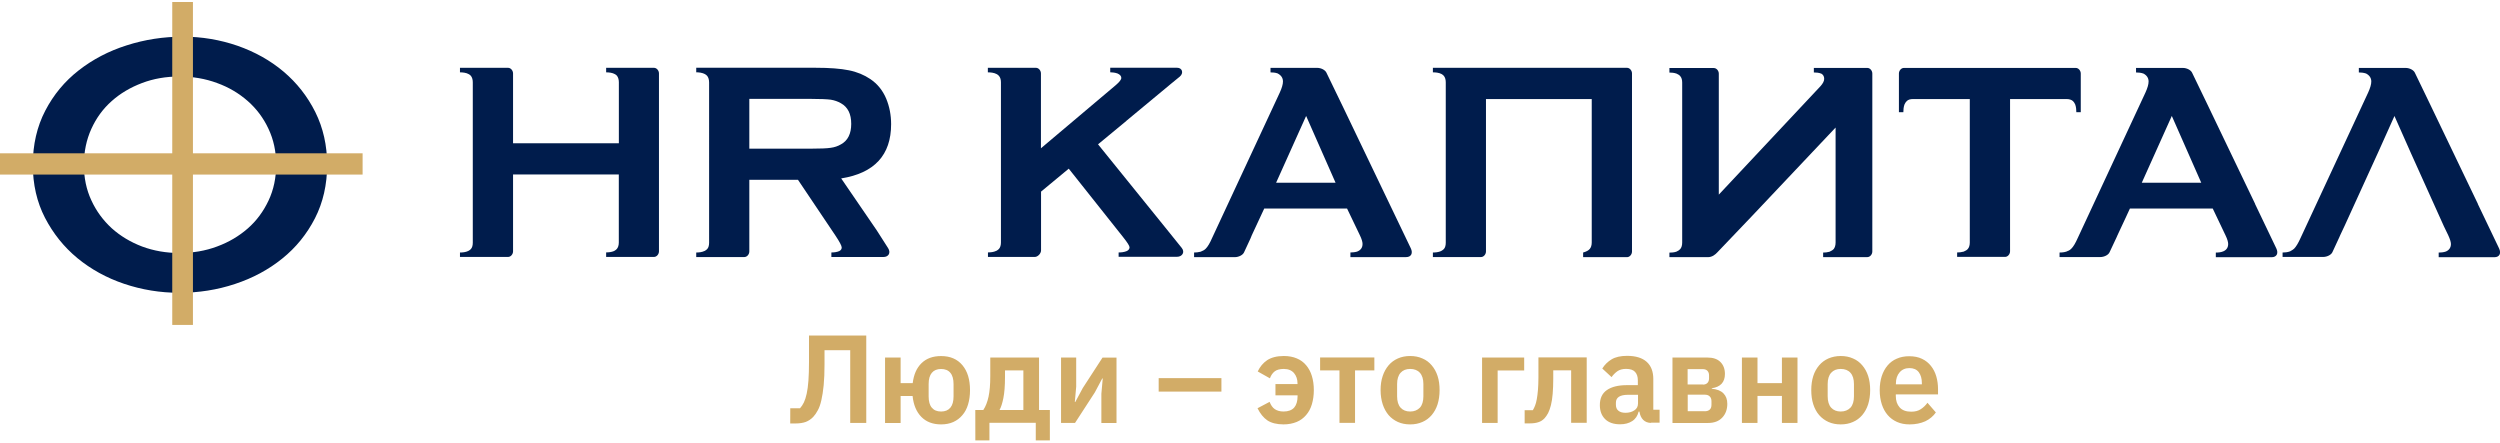 <?xml version="1.0" encoding="UTF-8"?> <!-- Generator: Adobe Illustrator 24.0.2, SVG Export Plug-In . SVG Version: 6.00 Build 0) --> <svg xmlns="http://www.w3.org/2000/svg" xmlns:xlink="http://www.w3.org/1999/xlink" id="Layer_1" x="0px" y="0px" viewBox="0 0 473.73 83.89" style="enable-background:new 0 0 473.73 83.89;" xml:space="preserve"> <style type="text/css"> .st0{fill:#001C4C;} .st1{fill:#D2AC67;} </style> <path class="st0" d="M141.99,28.17h11.73c1.74,0,2.96-0.05,3.68-0.16c0.71-0.09,1.37-0.31,1.96-0.66c1.3-0.71,1.94-2.01,1.94-3.88 c0-1.88-0.64-3.17-1.94-3.9c-0.6-0.35-1.26-0.57-1.94-0.68c-0.7-0.09-1.92-0.15-3.7-0.15h-11.73 C141.99,18.75,141.99,28.17,141.99,28.17z M141.99,34.08v7.78v4.1v0.02v1.67c0,0.53-0.42,1.06-0.95,1.06h-4.98h-2.38h-0.93h-0.82 v-0.86c0.46,0,1.08-0.05,1.56-0.29h0.02l0,0c0.22-0.11,0.38-0.24,0.51-0.38c0.24-0.27,0.35-0.68,0.35-1.21V15.64 c0-0.55-0.13-0.95-0.35-1.24c-0.11-0.13-0.24-0.24-0.4-0.33l-0.02-0.02c-0.49-0.27-1.17-0.35-1.67-0.35v-0.86h0.82h0.93h20.86 c2.65,0,4.76,0.16,6.31,0.48c1.56,0.31,2.91,0.88,4.08,1.67c1.34,0.91,2.34,2.14,3,3.71c0.62,1.5,0.93,3.11,0.93,4.83 c0,5.86-3.17,9.28-9.46,10.28l6.75,9.86l2.14,3.35c0.57,0.9,0.07,1.68-0.88,1.68h-8.11h-1.1h-0.66v-0.86c0.44,0,1.02-0.05,1.5-0.26 c0.31-0.16,0.46-0.4,0.46-0.68c0-0.31-0.4-1.08-1.21-2.29l-7.08-10.54H141.99z"></path> <path class="st0" d="M117.27,33.06H97.22v9.44v3.44v0.02v1.67c0,0.53-0.42,1.06-0.95,1.06h-4.65h-2.71h-0.93h-0.82v-0.84 c0.46,0,1.08-0.05,1.57-0.29c0.22-0.11,0.38-0.24,0.51-0.38c0.24-0.27,0.35-0.68,0.35-1.21V15.6c0-0.53-0.13-0.93-0.35-1.21 c-0.09-0.13-0.24-0.24-0.4-0.33c-0.49-0.29-1.19-0.35-1.68-0.35v-0.86h0.82h0.93h2.38h4.98c0.53,0,0.95,0.53,0.95,1.06v1.67v0.02 v4.08v7.47h20.05V15.6c0-0.53-0.13-0.93-0.35-1.23c-0.09-0.11-0.22-0.22-0.38-0.31c-0.49-0.29-1.19-0.35-1.68-0.35v-0.86h0.79h0.95 h5.71h1.37h0.24c0.53,0,0.95,0.53,0.95,1.06v0.18v1.43v30.5v1.43v0.18c0,0.53-0.42,1.06-0.95,1.06h-0.24h-1.37h-5.71h-0.95h-0.79 v-0.86c0.44,0,1.02-0.05,1.5-0.26l0,0l0,0c0.22-0.11,0.4-0.26,0.53-0.4c0.24-0.29,0.37-0.7,0.37-1.23v-12.9H117.27z"></path> <path class="st0" d="M202.52,31.96l-5.25,4.35v11.14c0,0.59-0.62,1.24-1.19,1.24h-7.12h-0.93h-0.82v-0.86 c0.46,0,1.08-0.05,1.56-0.29h0.02c0.22-0.11,0.38-0.24,0.51-0.38c0.24-0.27,0.37-0.7,0.37-1.23V15.6c0-0.53-0.13-0.93-0.37-1.21 c-0.11-0.13-0.24-0.24-0.4-0.33h-0.02l-0.02-0.02c-0.49-0.27-1.17-0.33-1.67-0.33v-0.86h0.82h0.93h2.38h4.98 c0.53,0,0.95,0.53,0.95,1.06v1.65v0.02v4.1v8.42l14.22-12c0.66-0.57,1.01-1.01,1.01-1.34c0-0.35-0.26-0.64-0.73-0.84l0,0 c-0.46-0.16-0.99-0.22-1.37-0.22v-0.86h0.64h1.12h4.57h6.35c0.95,0,1.3,0.99,0.51,1.67c-0.38,0.31-0.95,0.77-1.7,1.39l-0.48,0.4 l-7.98,6.62h0.02l-5.36,4.43l12.75,15.77l3.11,3.86c0.66,0.82,0.07,1.68-0.88,1.68h-5.69h-3.64h-1.02h-0.73v-0.82 c0.46,0,1.06-0.05,1.56-0.27c0.35-0.18,0.51-0.42,0.51-0.71c0-0.26-0.4-0.9-1.23-1.94L202.52,31.96z"></path> <path class="st0" d="M253.08,34.63l-5.58-12.66l-5.69,12.66H253.08z M255.26,39.52h-15.7l-2.36,5.07c-0.09,0.2-0.18,0.4-0.24,0.59 l-1.23,2.65c-0.22,0.48-0.97,0.9-1.77,0.9h-4.06h-1.87h-1.1h-0.66v-0.88c0.35,0,0.81-0.04,1.23-0.15c0.4-0.15,0.75-0.33,0.99-0.59 c0.35-0.35,0.77-1.02,1.21-2.05l12.81-27.52c0.4-0.88,0.6-1.57,0.6-2.1c0-0.68-0.35-1.19-1.04-1.54c-0.44-0.15-0.93-0.18-1.32-0.18 v-0.86h0.88h0.88h3h4.06c0.81,0,1.54,0.42,1.77,0.9l3.33,6.88l8.65,18.04l4.01,8.36c0.46,0.95,0.07,1.68-0.88,1.68h-5.95h-2.85 h-1.12h-0.64v-0.88c0.37,0,0.84-0.04,1.26-0.16c0.7-0.27,1.04-0.75,1.04-1.46c0-0.38-0.16-0.93-0.51-1.65L255.26,39.52z"></path> <path class="st0" d="M301.63,18.77h-20.05v23.09v4.1v0.02v1.67c0,0.53-0.42,1.06-0.95,1.06h-4.98h-2.38h-0.93h-0.82v-0.86 c0.44,0,1.06-0.05,1.54-0.27c0.24-0.13,0.42-0.26,0.55-0.4c0.24-0.27,0.35-0.68,0.35-1.21V15.6c0-0.53-0.13-0.93-0.35-1.21 c-0.11-0.13-0.26-0.26-0.46-0.37c-0.49-0.26-1.15-0.31-1.63-0.31v-0.86h0.82h0.93h30.05h4.98c0.53,0,0.95,0.53,0.95,1.06v1.67v0.02 v4.1v22.18v4.1V46v1.67c0,0.53-0.42,1.06-0.95,1.06h-4.98h-3.33v-0.88c0.59-0.16,1.01-0.38,1.26-0.68c0.24-0.29,0.37-0.7,0.37-1.23 V18.77H301.63z"></path> <path class="st0" d="M347.83,24.17v21.77c0,0.55-0.13,0.95-0.35,1.24c-0.18,0.2-0.46,0.38-0.82,0.53c-0.4,0.11-0.84,0.15-1.19,0.15 v0.86h0.75h0.99h1.65h4.98c0.53,0,0.95-0.53,0.95-1.06v-1.68v-0.02V41.9V19.7v-4.08V15.6v-1.67c0-0.53-0.42-1.06-0.95-1.06h-4.98 h-3.39h-0.88h-0.88v0.86c0.42,0,0.99,0.04,1.45,0.24c0.35,0.22,0.51,0.55,0.51,0.97c0,0.42-0.24,0.88-0.7,1.39l-19.27,20.55V19.72 v-4.08v-0.02v-1.67c0-0.53-0.42-1.06-0.95-1.06h-4.98h-1.67h-0.97h-0.79v0.86c0.4,0,0.91,0.04,1.35,0.2 c0.31,0.13,0.55,0.29,0.7,0.48c0.24,0.27,0.37,0.68,0.37,1.21v30.32c0,0.55-0.13,0.95-0.37,1.24c-0.16,0.18-0.4,0.35-0.73,0.49 c-0.44,0.15-0.93,0.18-1.32,0.18v0.86h0.79h0.97h1.46h0.02h4.06c0.81,0,1.41-0.51,1.77-0.9l6.53-6.84L347.83,24.17z"></path> <path class="st0" d="M380.89,18.77v23.09v4.06v0.02v1.68c0,0.53-0.42,1.06-0.95,1.06h-4.98h-2.34h-0.99h-0.77v-0.84 c0.37,0,0.82-0.04,1.24-0.16c0.37-0.15,0.62-0.31,0.79-0.51c0.24-0.27,0.37-0.7,0.37-1.23V18.77H362.5c-0.51,0-0.9,0.11-1.17,0.37 c-0.16,0.15-0.31,0.35-0.44,0.64c-0.18,0.48-0.22,1.04-0.22,1.48h-0.84v-0.81v-0.73v-0.26v-5.53c0-0.53,0.42-1.06,0.95-1.06h1.68 h0.02h3.26h22.62h3.24h0.02h1.72c0.53,0,0.95,0.53,0.95,1.06v5.53v0.26v0.73v0.81h-0.84c0-0.42-0.04-1.01-0.22-1.48 c-0.13-0.29-0.27-0.49-0.44-0.64c-0.27-0.24-0.68-0.37-1.19-0.37H380.89z"></path> <path class="st0" d="M417.12,34.63l-5.58-12.66l-5.69,12.66H417.12z M419.3,39.52h-15.7l-0.62,1.34l-0.02,0.05l-1.72,3.68 c-0.05,0.13-0.11,0.26-0.16,0.37l-1.34,2.85c-0.22,0.48-0.97,0.9-1.77,0.9h-4.06h-1.88h-1.08h-0.68v-0.86 c0.49,0,1.19-0.05,1.68-0.35v0.02c0.22-0.11,0.4-0.24,0.55-0.4c0.37-0.35,0.77-1.02,1.23-2.05l12.81-27.52 c0.4-0.88,0.6-1.57,0.6-2.1c0-0.64-0.31-1.15-0.95-1.5c-0.46-0.18-1.02-0.22-1.43-0.22v-0.86h0.91h0.84h3.04h4.06 c0.81,0,1.54,0.42,1.77,0.9l2.82,5.84l9.13,19.03h-0.02l4.03,8.42c0.46,0.95,0.07,1.68-0.88,1.68h-5.95h-2.87h-1.1h-0.66v-0.88 c0.44,0,1.01-0.04,1.48-0.26c0.57-0.27,0.86-0.73,0.86-1.37c0-0.38-0.16-0.93-0.51-1.65L419.3,39.52z"></path> <path class="st0" d="M444.31,42.74l-0.86,1.83c-0.05,0.13-0.11,0.26-0.16,0.37l-1.32,2.85c-0.22,0.48-0.97,0.9-1.77,0.9h-4.06h-1.87 h-1.08h-0.66v-0.84c0.4,0,0.95-0.04,1.41-0.22l0,0h0.02l0,0l0.02-0.02l0,0l0.04-0.02l0,0l0.02-0.02l0,0l0.02-0.02l0,0 c0.04-0.02,0.07-0.04,0.11-0.05l0,0c0.22-0.11,0.38-0.24,0.55-0.38c0.35-0.35,0.77-1.02,1.23-2.05l12.79-27.52 c0.4-0.88,0.6-1.57,0.6-2.1c0-0.66-0.33-1.17-0.99-1.52c-0.46-0.16-0.99-0.2-1.37-0.2v-0.86h0.9h0.86h3.02h4.06 c0.81,0,1.54,0.42,1.77,0.9l2.82,5.84l9.13,19.03h-0.02l4.03,8.42c0.46,0.95,0.07,1.68-0.88,1.68h-5.95h-2.85h-1.12h-0.64v-0.88 c0.4,0,0.93-0.04,1.37-0.2l0,0c0.62-0.27,0.95-0.75,0.95-1.43c0-0.37-0.18-0.93-0.51-1.65l-0.84-1.74l-6.18-13.71l-3.17-7.15 l-3.02,6.73L444.31,42.74z"></path> <path class="st0" d="M52.33,31.21c0-2.47-0.48-4.74-1.45-6.79c-0.95-2.05-2.27-3.81-3.93-5.27s-3.6-2.62-5.82-3.42 c-2.21-0.82-4.61-1.23-7.15-1.23c-2.53,0-4.87,0.4-7.06,1.23s-4.12,1.96-5.75,3.42c-1.65,1.46-2.93,3.22-3.86,5.27 c-0.93,2.05-1.41,4.32-1.41,6.79s0.46,4.72,1.41,6.75c0.93,2.03,2.23,3.79,3.86,5.29c1.65,1.48,3.57,2.63,5.75,3.46 c2.2,0.82,4.56,1.23,7.06,1.23c2.56,0,4.94-0.4,7.15-1.23c2.21-0.81,4.15-1.96,5.82-3.42c1.67-1.46,2.96-3.22,3.93-5.27 C51.86,35.95,52.33,33.68,52.33,31.21 M61.99,31.21c0,3.77-0.77,7.15-2.31,10.16c-1.54,3-3.6,5.54-6.2,7.63 c-2.6,2.1-5.58,3.7-8.95,4.81c-3.37,1.12-6.88,1.67-10.56,1.67c-3.62,0-7.1-0.57-10.45-1.7c-3.35-1.13-6.29-2.76-8.86-4.87 c-2.56-2.12-4.59-4.67-6.13-7.63c-1.54-2.98-2.31-6.33-2.31-10.06c0-3.81,0.79-7.23,2.36-10.25c1.57-3.02,3.68-5.56,6.33-7.63 c2.65-2.07,5.67-3.66,9.08-4.74c3.42-1.1,6.97-1.65,10.69-1.65c3.59,0,7.03,0.59,10.32,1.72c3.29,1.15,6.22,2.78,8.73,4.9 c2.51,2.12,4.52,4.67,6.02,7.67C61.24,24.24,61.99,27.57,61.99,31.21"></path> <polygon class="st1" points="32.64,0.38 32.64,29.05 0,29.05 0,33.08 32.64,33.08 32.64,61.57 36.56,61.57 36.56,33.08 68.71,33.08 68.71,29.05 36.56,29.05 36.56,0.38 "></polygon> <path class="st1" d="M361.83,69.75c-0.79,0-1.41,0.27-1.87,0.81c-0.46,0.53-0.7,1.23-0.7,2.09v0.18h4.92V72.6 c0-0.86-0.2-1.56-0.6-2.09C363.18,70,362.59,69.75,361.83,69.75 M361.86,80.42c-0.9,0-1.68-0.15-2.38-0.46s-1.3-0.75-1.77-1.3 c-0.49-0.57-0.86-1.24-1.12-2.03c-0.26-0.81-0.4-1.7-0.4-2.69c0-0.99,0.13-1.87,0.38-2.65c0.26-0.79,0.62-1.46,1.1-2.03 c0.48-0.57,1.06-1.01,1.76-1.3c0.7-0.31,1.48-0.46,2.34-0.46c0.93,0,1.76,0.16,2.43,0.49c0.7,0.33,1.26,0.79,1.7,1.35 c0.46,0.57,0.79,1.23,1.01,1.98c0.22,0.75,0.33,1.56,0.33,2.42v0.99h-8v0.31c0,0.9,0.24,1.61,0.73,2.16 c0.49,0.55,1.23,0.81,2.2,0.81c0.73,0,1.34-0.16,1.81-0.48c0.48-0.31,0.9-0.71,1.26-1.21l1.59,1.83c-0.49,0.71-1.17,1.28-2.01,1.68 C363.97,80.21,362.98,80.42,361.86,80.42 M348.8,77.98c0.79,0,1.39-0.26,1.85-0.73c0.44-0.49,0.66-1.21,0.66-2.16v-2.31 c0-0.93-0.22-1.65-0.66-2.14c-0.44-0.49-1.06-0.73-1.85-0.73c-0.77,0-1.37,0.24-1.81,0.73c-0.44,0.49-0.66,1.21-0.66,2.14v2.31 c0,0.95,0.22,1.67,0.66,2.16C347.43,77.73,348.03,77.98,348.8,77.98 M348.8,80.42c-0.86,0-1.63-0.15-2.32-0.46 c-0.68-0.31-1.26-0.73-1.76-1.3s-0.86-1.26-1.12-2.05c-0.26-0.81-0.38-1.7-0.38-2.69c0-0.99,0.13-1.88,0.38-2.67 s0.64-1.46,1.12-2.03c0.49-0.57,1.06-0.99,1.76-1.3c0.68-0.29,1.46-0.46,2.32-0.46s1.63,0.15,2.32,0.46c0.7,0.29,1.28,0.73,1.76,1.3 c0.49,0.57,0.86,1.23,1.12,2.03c0.26,0.79,0.38,1.68,0.38,2.67c0,0.99-0.13,1.88-0.38,2.69c-0.26,0.81-0.64,1.48-1.12,2.05 c-0.49,0.57-1.08,1.01-1.76,1.3C350.43,80.27,349.66,80.42,348.8,80.42 M330.08,67.75h2.95v4.85h4.63v-4.85h2.95v12.39h-2.95v-5.11 h-4.63v5.11h-2.95V67.75z M322.7,72.88c0.35,0,0.64-0.11,0.84-0.31c0.2-0.2,0.31-0.49,0.31-0.86v-0.59c0-0.37-0.11-0.64-0.31-0.86 c-0.2-0.2-0.49-0.31-0.84-0.31h-2.91v2.91h2.91V72.88z M323.05,77.93c0.4,0,0.71-0.11,0.93-0.31c0.22-0.2,0.33-0.51,0.33-0.91v-0.68 c0-0.4-0.11-0.7-0.33-0.91c-0.22-0.22-0.51-0.33-0.93-0.33h-3.24v3.13h3.24V77.93z M316.92,67.75h6.61c1.08,0,1.9,0.27,2.47,0.84 c0.57,0.57,0.86,1.32,0.86,2.27c0,1.57-0.84,2.47-2.49,2.71v0.09c0.99,0.09,1.72,0.38,2.21,0.88s0.73,1.15,0.73,1.98 c0,1.08-0.33,1.96-0.97,2.62c-0.64,0.68-1.54,1.01-2.69,1.01h-6.73L316.92,67.75L316.92,67.75z M308.01,78.22 c0.66,0,1.23-0.15,1.68-0.46c0.46-0.29,0.7-0.73,0.7-1.32v-1.63h-1.88c-1.54,0-2.31,0.49-2.31,1.5v0.4c0,0.49,0.16,0.88,0.48,1.12 C306.99,78.09,307.43,78.22,308.01,78.22 M312.9,80.14c-0.64,0-1.15-0.2-1.54-0.59c-0.37-0.38-0.6-0.9-0.7-1.56h-0.15 c-0.2,0.81-0.6,1.41-1.23,1.81c-0.62,0.4-1.37,0.6-2.29,0.6c-1.23,0-2.18-0.33-2.84-0.99s-0.99-1.54-0.99-2.65 c0-1.28,0.44-2.23,1.34-2.85c0.9-0.62,2.16-0.93,3.81-0.93h2.05v-0.9c0-0.7-0.18-1.23-0.53-1.61c-0.35-0.38-0.91-0.57-1.7-0.57 c-0.7,0-1.24,0.16-1.67,0.46c-0.42,0.31-0.79,0.68-1.08,1.1l-1.76-1.63c0.44-0.71,1.04-1.3,1.77-1.74c0.73-0.44,1.72-0.66,2.93-0.66 c1.63,0,2.87,0.38,3.71,1.13c0.84,0.75,1.26,1.85,1.26,3.26v5.82h1.19v2.45h-1.61V80.14z M288.89,77.73h1.57 c0.15-0.24,0.29-0.53,0.42-0.86c0.13-0.33,0.24-0.73,0.33-1.23c0.09-0.48,0.16-1.06,0.22-1.74c0.05-0.68,0.09-1.46,0.09-2.36v-3.81 h9.15v12.39h-2.95v-9.94h-3.39v1.52c0,1.12-0.04,2.1-0.11,2.93s-0.18,1.54-0.33,2.14c-0.15,0.6-0.33,1.1-0.53,1.5 c-0.22,0.4-0.44,0.73-0.68,0.99c-0.35,0.37-0.75,0.62-1.19,0.75c-0.44,0.15-0.99,0.22-1.63,0.22h-0.95v-2.51H288.89z M280.84,67.75 h7.98v2.45h-5.03v9.94h-2.95V67.75z M267.21,77.98c0.79,0,1.39-0.26,1.85-0.73c0.44-0.49,0.66-1.21,0.66-2.16v-2.31 c0-0.93-0.22-1.65-0.66-2.14c-0.44-0.49-1.06-0.73-1.85-0.73c-0.77,0-1.37,0.24-1.81,0.73c-0.44,0.49-0.66,1.21-0.66,2.14v2.31 c0,0.95,0.22,1.67,0.66,2.16C265.83,77.73,266.44,77.98,267.21,77.98 M267.21,80.42c-0.86,0-1.63-0.15-2.32-0.46 c-0.68-0.31-1.26-0.73-1.76-1.3c-0.48-0.57-0.86-1.26-1.12-2.05c-0.26-0.81-0.4-1.7-0.4-2.69c0-0.99,0.13-1.88,0.4-2.67 c0.26-0.79,0.64-1.46,1.12-2.03c0.49-0.57,1.06-0.99,1.76-1.3s1.46-0.46,2.32-0.46s1.63,0.15,2.32,0.46c0.7,0.29,1.28,0.73,1.76,1.3 c0.49,0.57,0.86,1.23,1.12,2.03c0.26,0.79,0.38,1.68,0.38,2.67c0,0.99-0.13,1.88-0.38,2.69c-0.26,0.81-0.64,1.48-1.12,2.05 c-0.49,0.57-1.08,1.01-1.76,1.3C268.83,80.27,268.07,80.42,267.21,80.42 M253.81,70.19h-3.66v-2.45h10.28v2.45h-3.66v9.94h-2.95 v-9.94H253.81z M241.68,72.78h4.19v-0.09c0-0.81-0.22-1.46-0.66-1.99c-0.44-0.51-1.08-0.79-1.94-0.79c-0.75,0-1.34,0.16-1.72,0.46 c-0.4,0.31-0.71,0.75-0.91,1.32l-2.31-1.3c0.42-0.9,1.01-1.61,1.79-2.14c0.79-0.51,1.83-0.79,3.15-0.79c0.93,0,1.76,0.15,2.47,0.46 c0.71,0.29,1.3,0.73,1.77,1.3c0.48,0.57,0.84,1.23,1.08,2.03c0.24,0.79,0.37,1.68,0.37,2.67c0,0.99-0.13,1.88-0.37,2.69 c-0.24,0.81-0.6,1.48-1.1,2.05c-0.49,0.57-1.08,1.01-1.79,1.3c-0.71,0.29-1.54,0.46-2.47,0.46c-1.28,0-2.31-0.26-3.06-0.75 c-0.75-0.51-1.37-1.28-1.88-2.31l2.29-1.21c0.24,0.62,0.55,1.08,0.97,1.37c0.42,0.29,0.97,0.46,1.68,0.46c0.9,0,1.57-0.26,2.01-0.75 c0.42-0.49,0.64-1.21,0.64-2.14v-0.18h-4.19v-2.12H241.68z M219.56,71.65h11.89v2.56h-11.89V71.65z M201.06,67.75h2.87v5.53 l-0.26,2.89h0.09l1.41-2.63l3.75-5.78h2.65v12.39h-2.87v-5.53l0.26-2.91h-0.09l-1.41,2.65l-3.75,5.78h-2.65 C201.06,80.14,201.06,67.75,201.06,67.75z M193.92,77.69v-7.5h-3.48v1.24c0,1.68-0.11,3.02-0.31,4.01c-0.2,0.99-0.44,1.74-0.73,2.25 H193.92z M184.81,77.69h1.52c0.44-0.66,0.77-1.5,0.99-2.51c0.22-1.01,0.33-2.31,0.33-3.9v-3.53h9.24v9.94h2.05v5.76h-2.67v-3.33 h-8.78v3.33h-2.67C184.81,83.45,184.81,77.69,184.81,77.69z M178.33,77.98c0.77,0,1.35-0.24,1.76-0.73c0.4-0.49,0.6-1.19,0.6-2.14 v-2.32c0-0.95-0.2-1.67-0.6-2.14c-0.4-0.49-0.99-0.73-1.76-0.73c-0.77,0-1.35,0.24-1.76,0.73c-0.4,0.48-0.6,1.19-0.6,2.14v2.32 c0,0.95,0.2,1.67,0.6,2.14C176.98,77.74,177.56,77.98,178.33,77.98 M178.33,80.42c-1.57,0-2.82-0.48-3.75-1.43 c-0.93-0.95-1.48-2.27-1.65-3.95h-2.27v5.11h-2.95V67.75h2.95v4.85h2.29c0.2-1.63,0.75-2.89,1.68-3.79c0.93-0.9,2.16-1.34,3.7-1.34 c1.72,0,3.06,0.57,4.03,1.72c0.97,1.15,1.45,2.73,1.45,4.74c0,1.01-0.13,1.92-0.37,2.71c-0.24,0.81-0.6,1.48-1.08,2.03 c-0.48,0.57-1.04,0.99-1.72,1.3C179.96,80.27,179.19,80.42,178.33,80.42 M149.75,77.36h1.85c0.27-0.29,0.51-0.66,0.73-1.1 c0.2-0.42,0.38-0.97,0.53-1.65c0.15-0.68,0.26-1.5,0.33-2.47s0.11-2.14,0.11-3.53v-5.03h10.85v16.56h-3.04V66.36h-4.87v2.67 c0,1.54-0.05,2.85-0.16,3.97c-0.11,1.12-0.26,2.05-0.44,2.84c-0.18,0.79-0.4,1.43-0.68,1.92c-0.26,0.49-0.55,0.91-0.86,1.24 c-0.42,0.44-0.9,0.75-1.41,0.95c-0.51,0.18-1.13,0.29-1.87,0.29h-1.08C149.75,80.25,149.75,77.36,149.75,77.36z"></path> </svg> 